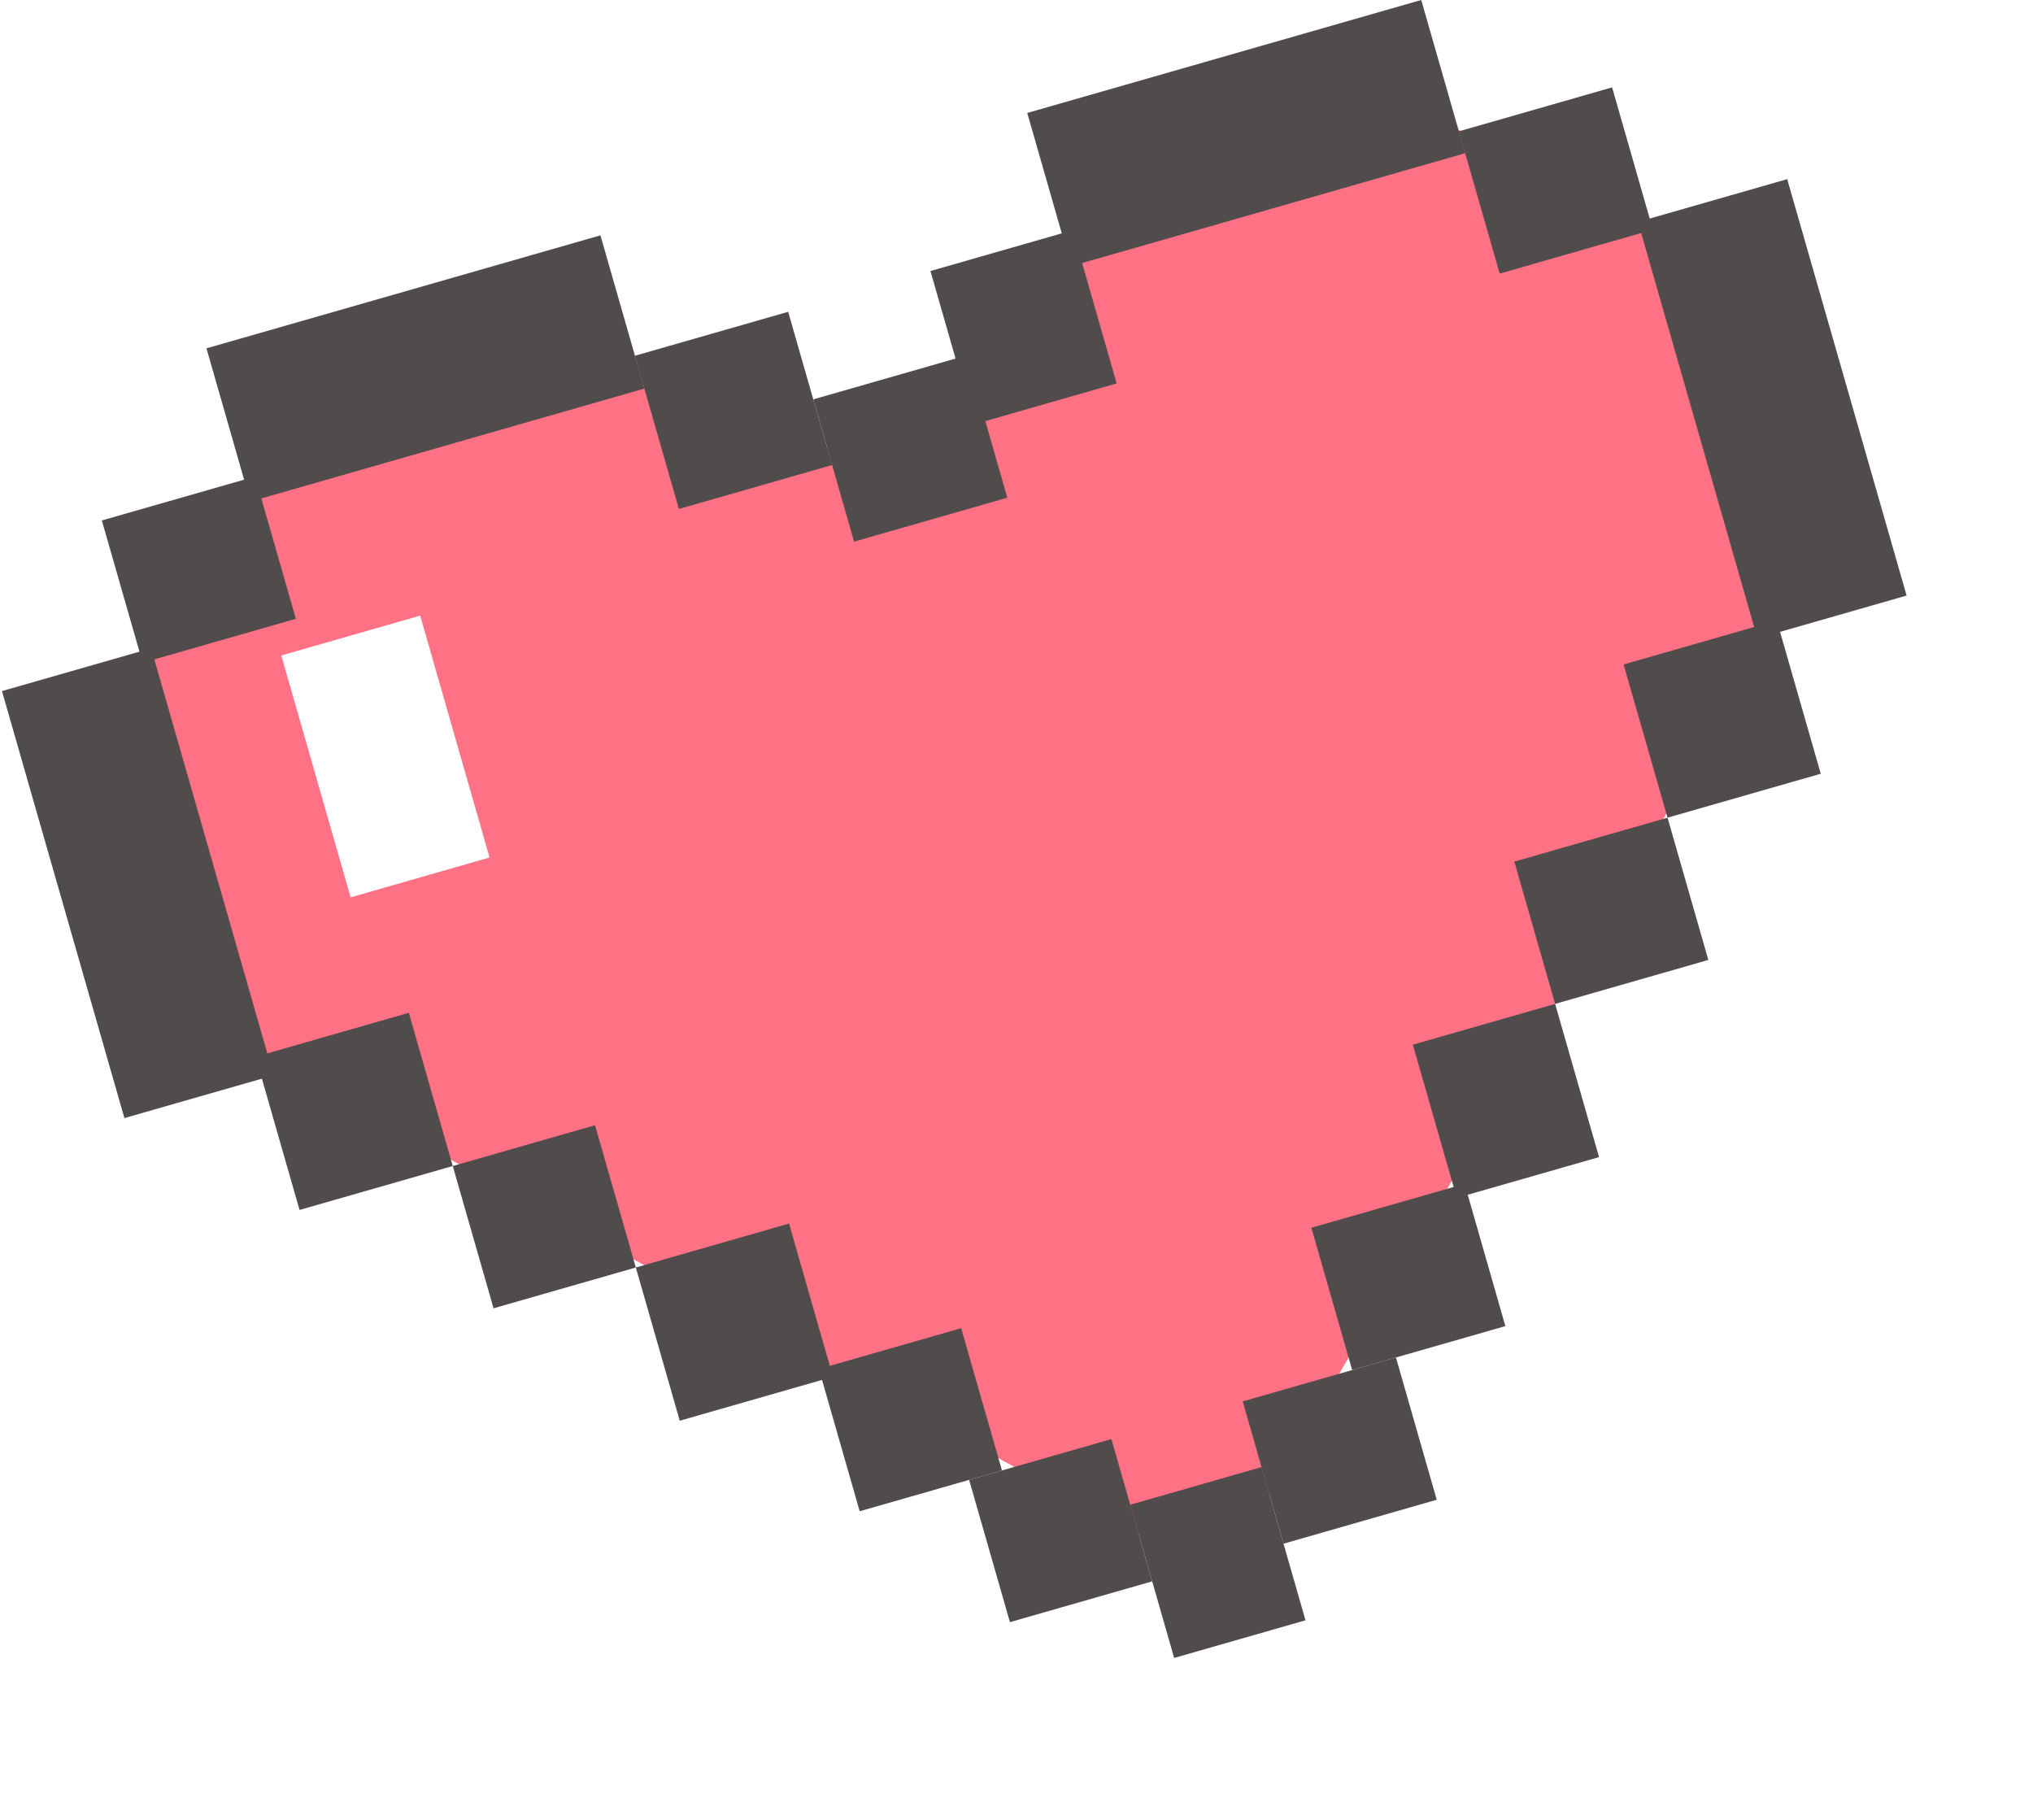 <svg xmlns="http://www.w3.org/2000/svg" width="178.568" height="159.858" viewBox="0 0 178.568 159.858">
  <g id="Grupo_13947" data-name="Grupo 13947" transform="translate(-14746.031 3382.233) rotate(-16)">
    <path id="Sustracción_17" data-name="Sustracción 17" d="M76.913,120.358h0L0,44.531V25.307L14.907,8.832,29.976,1.882H55.511l11.746,9.45,8.268,8.649L88.051,12.7,98.421.487a47.863,47.863,0,0,0,5.8.487A4.859,4.859,0,0,0,106.99.487C107.351.164,109.322,0,112.849,0c6.016,0,14.553.482,14.638.487l7.787,5.559L148.569,19.98l2.684,29.325-74.34,71.053ZM20.054,19.7V41.8H32.747V19.7Z" transform="translate(15094.892 855.797)" fill="#ff7184"/>
    <rect id="Rectángulo_2369" data-name="Rectángulo 2369" width="36" height="14" transform="translate(15116.063 847.754)" fill="#504c4c"/>
    <rect id="Rectángulo_2374" data-name="Rectángulo 2374" width="14" height="13" transform="translate(15103.063 859.754)" fill="#504c4c"/>
    <rect id="Rectángulo_2382" data-name="Rectángulo 2382" width="14" height="14" transform="translate(15103.063 908.754)" fill="#504c4c"/>
    <rect id="Rectángulo_2383" data-name="Rectángulo 2383" width="13" height="13" transform="translate(15117.063 922.754)" fill="#504c4c"/>
    <rect id="Rectángulo_2384" data-name="Rectángulo 2384" width="14" height="14" transform="translate(15130.063 935.754)" fill="#504c4c"/>
    <rect id="Rectángulo_2385" data-name="Rectángulo 2385" width="13" height="13" transform="translate(15143.063 948.754)" fill="#504c4c"/>
    <rect id="Rectángulo_2386" data-name="Rectángulo 2386" width="13" height="13" transform="translate(15153.063 961.754)" fill="#504c4c"/>
    <rect id="Rectángulo_2381" data-name="Rectángulo 2381" width="14" height="13" transform="translate(15227.063 859.754)" fill="#504c4c"/>
    <rect id="Rectángulo_2378" data-name="Rectángulo 2378" width="14" height="14" transform="translate(15152.063 858.754)" fill="#504c4c"/>
    <rect id="Rectángulo_2380" data-name="Rectángulo 2380" width="14" height="13" transform="translate(15166.063 866.754)" fill="#504c4c"/>
    <rect id="Rectángulo_2379" data-name="Rectángulo 2379" width="13" height="14" transform="translate(15179.063 858.754)" fill="#504c4c"/>
    <rect id="Rectángulo_2377" data-name="Rectángulo 2377" width="12" height="14" transform="translate(15166.063 967.754)" fill="#504c4c"/>
    <rect id="Rectángulo_2372" data-name="Rectángulo 2372" width="39.018" height="13.633" transform="translate(15104.133 871.74) rotate(90)" fill="#504c4c"/>
    <rect id="Rectángulo_2373" data-name="Rectángulo 2373" width="38.049" height="13.633" transform="translate(15253.625 871.74) rotate(90)" fill="#504c4c"/>
    <rect id="Rectángulo_2370" data-name="Rectángulo 2370" width="36" height="14" transform="translate(15191.063 847.754)" fill="#504c4c"/>
    <rect id="Rectángulo_2387" data-name="Rectángulo 2387" width="14" height="14" transform="translate(15228.063 908.754)" fill="#504c4c"/>
    <rect id="Rectángulo_2388" data-name="Rectángulo 2388" width="14" height="13" transform="translate(15214.063 922.754)" fill="#504c4c"/>
    <rect id="Rectángulo_2389" data-name="Rectángulo 2389" width="13" height="14" transform="translate(15201.063 935.754)" fill="#504c4c"/>
    <rect id="Rectángulo_2390" data-name="Rectángulo 2390" width="14" height="13" transform="translate(15188.063 948.754)" fill="#504c4c"/>
    <rect id="Rectángulo_2391" data-name="Rectángulo 2391" width="14" height="13" transform="translate(15178.063 961.754)" fill="#504c4c"/>
  </g>
</svg>
